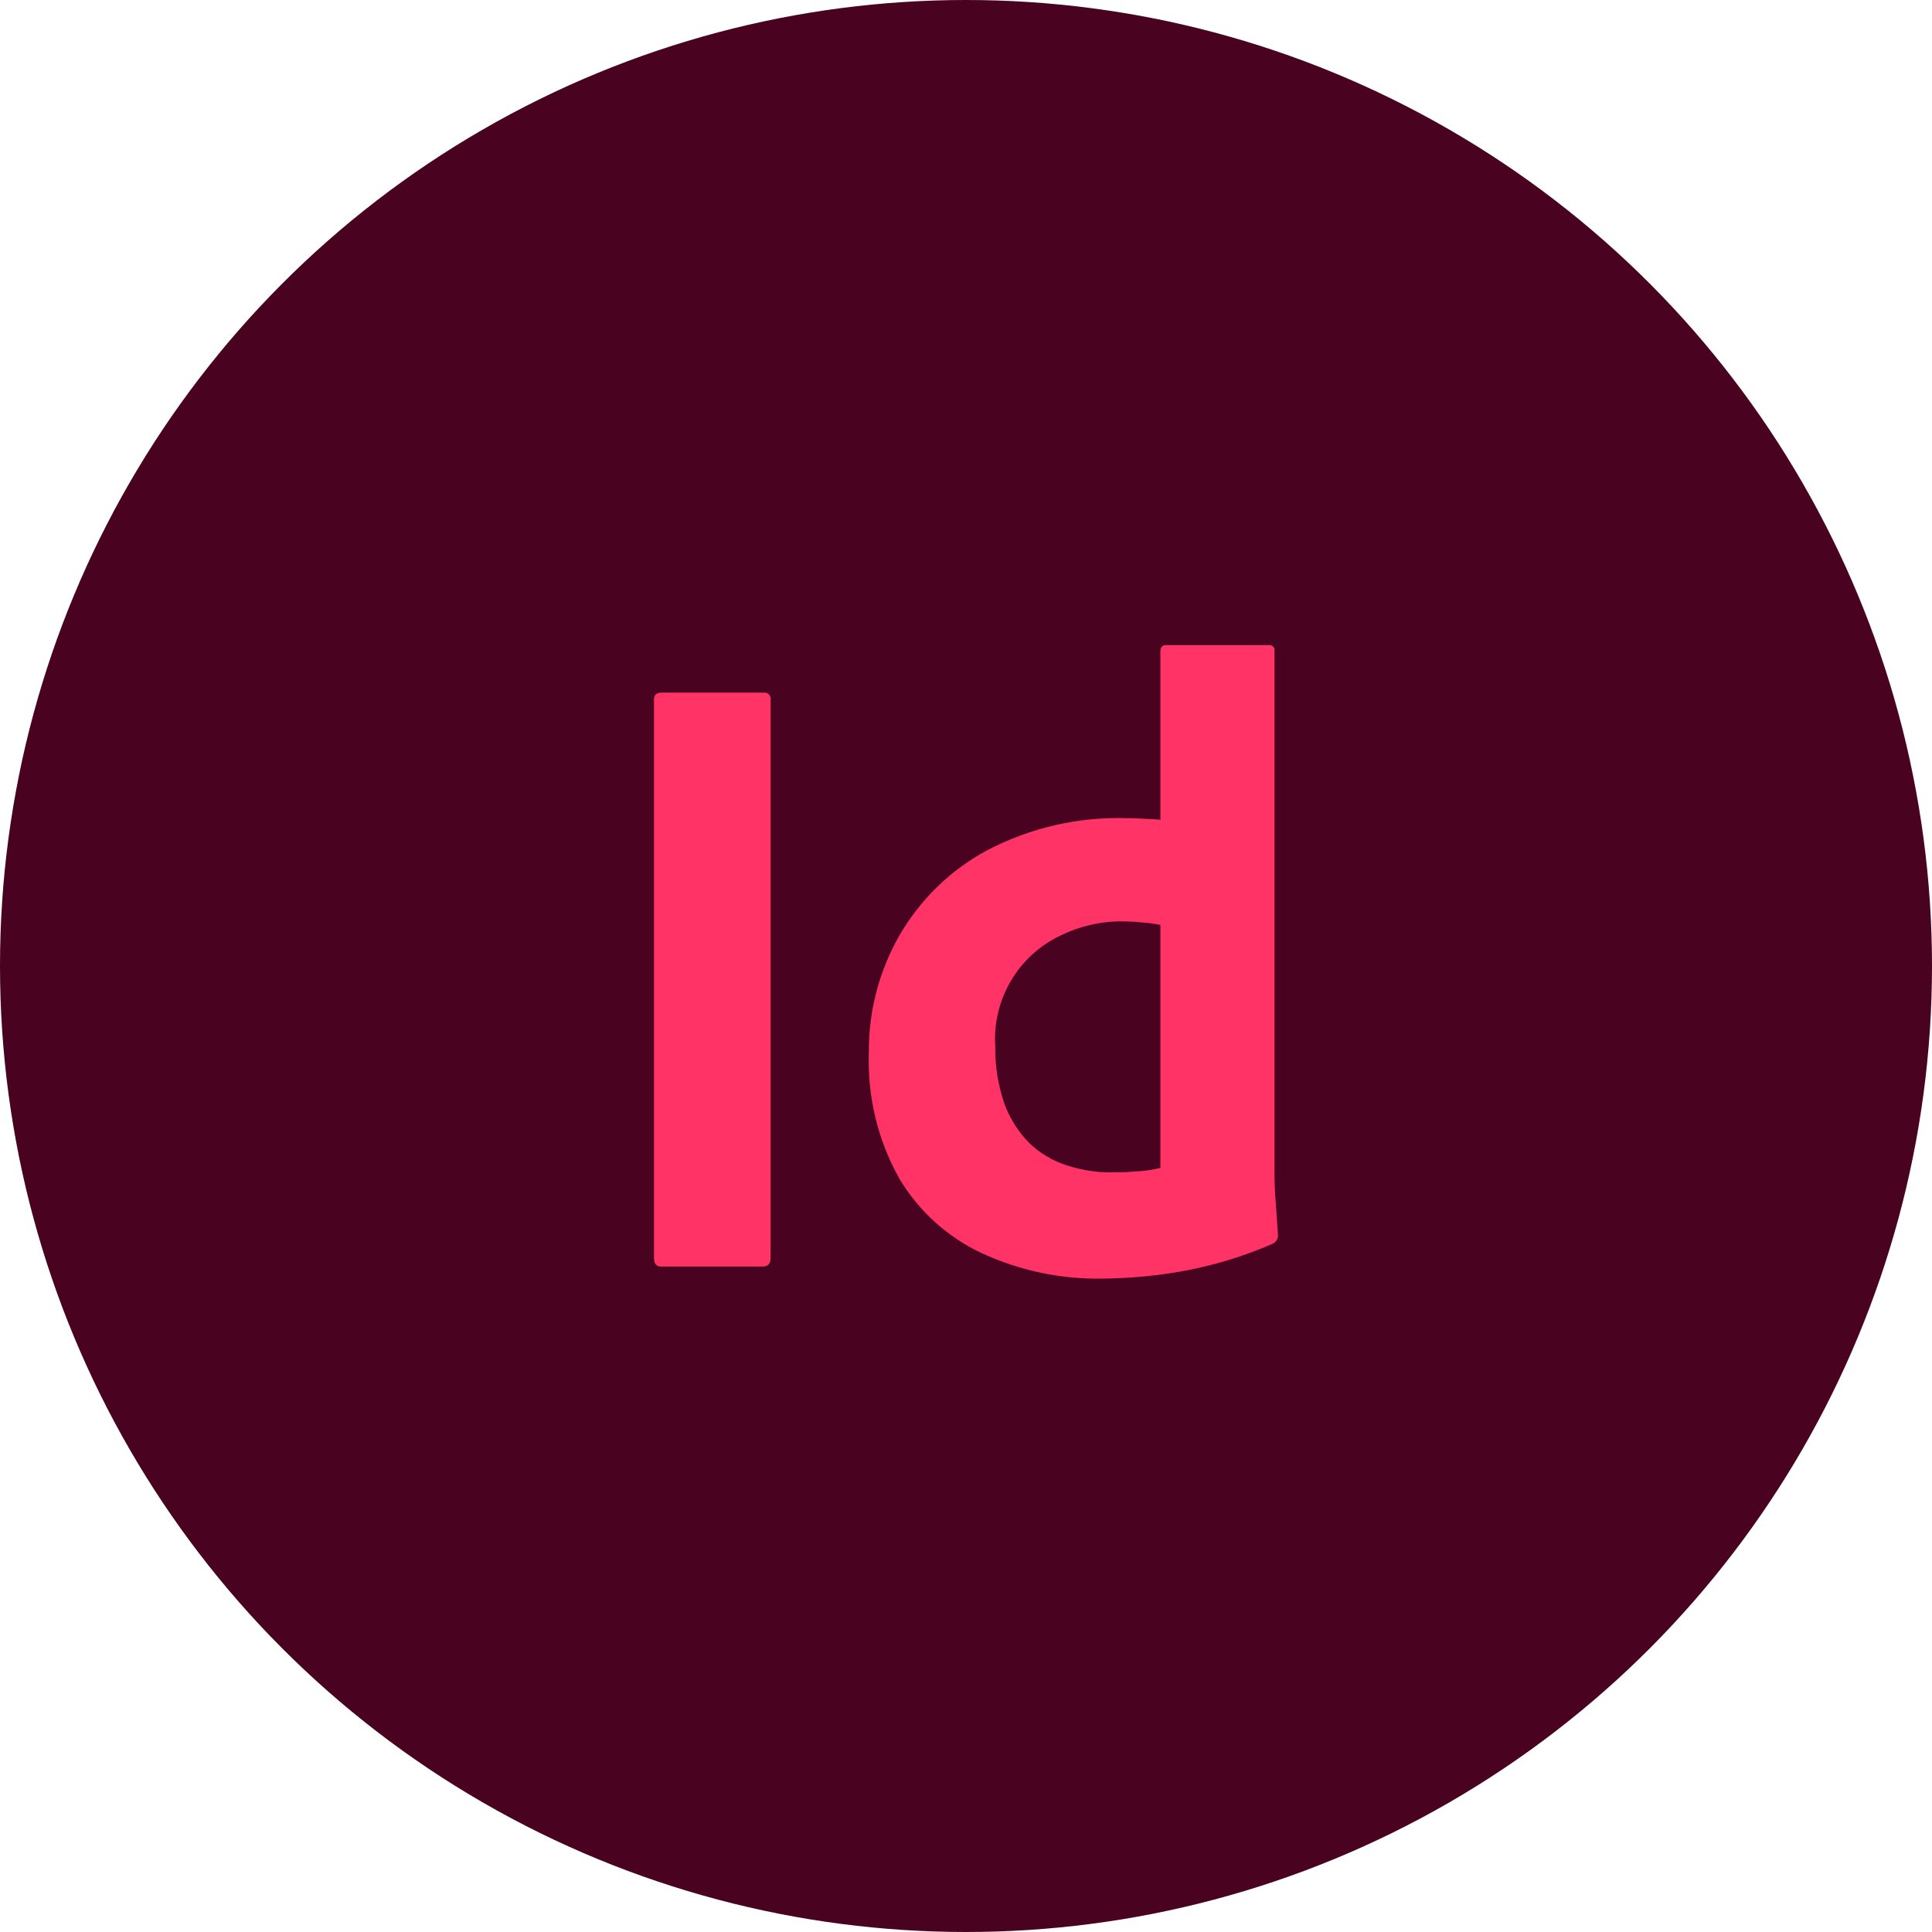<svg xmlns="http://www.w3.org/2000/svg" id="Layer_2" data-name="Layer 2" viewBox="0 0 500 500"><defs><style>      .cls-1 {        fill: #49021f;      }      .cls-2 {        fill: #f36;      }    </style></defs><g id="Layer_1-2" data-name="Layer 1"><g id="Indesign"><circle class="cls-1" cx="250" cy="250" r="250"></circle><g id="InDesign"><path id="_34" data-name=" 34" class="cls-2" d="M199.43,181.05v144.43c0,1.56-.66,2.3-2.05,2.3h-26.33c-1.23,0-1.8-.74-1.8-2.3v-144.43c0-1.23.66-1.8,2.05-1.8h26.33c.9-.08,1.72.49,1.8,1.39.08.08.08.25,0,.41h0Z"></path><path id="_35" data-name=" 35" class="cls-2" d="M285.06,330.9c-10.58.16-21.08-2.05-30.76-6.48-9.02-4.18-16.49-10.91-21.57-19.44-5.58-9.92-8.28-21.24-7.87-32.64-.08-10.58,2.62-21,7.87-30.18,5.41-9.35,13.29-17.06,22.8-22.14,11.15-5.82,23.62-8.69,36.17-8.28.74,0,1.8,0,3.03.08s3.94.16,5.58.33v-43.55c0-1.07.49-1.64,1.39-1.64h26.74c.66-.08,1.31.41,1.39,1.07v134.75c0,2.62.08,5.5.33,8.53.25,3.03.41,5.82.57,8.28.08.98-.49,1.89-1.39,2.3-7.14,3.12-14.6,5.41-22.23,6.89-7.3,1.39-14.68,2.05-22.06,2.13ZM300.31,302.28v-62.91c-1.64-.33-3.36-.57-5-.66-1.56-.16-3.12-.25-4.76-.25-5.58-.08-11.15,1.23-16.16,3.69-10.99,5.25-17.63,16.65-16.81,28.79-.08,5,.74,10.01,2.38,14.76,1.39,3.77,3.61,7.3,6.48,10.17,2.71,2.62,6.07,4.59,9.68,5.74,3.85,1.23,7.87,1.89,11.89,1.8,2.13,0,4.18-.08,5.99-.25,2.13-.08,4.27-.41,6.32-.9h0Z"></path></g></g></g></svg>